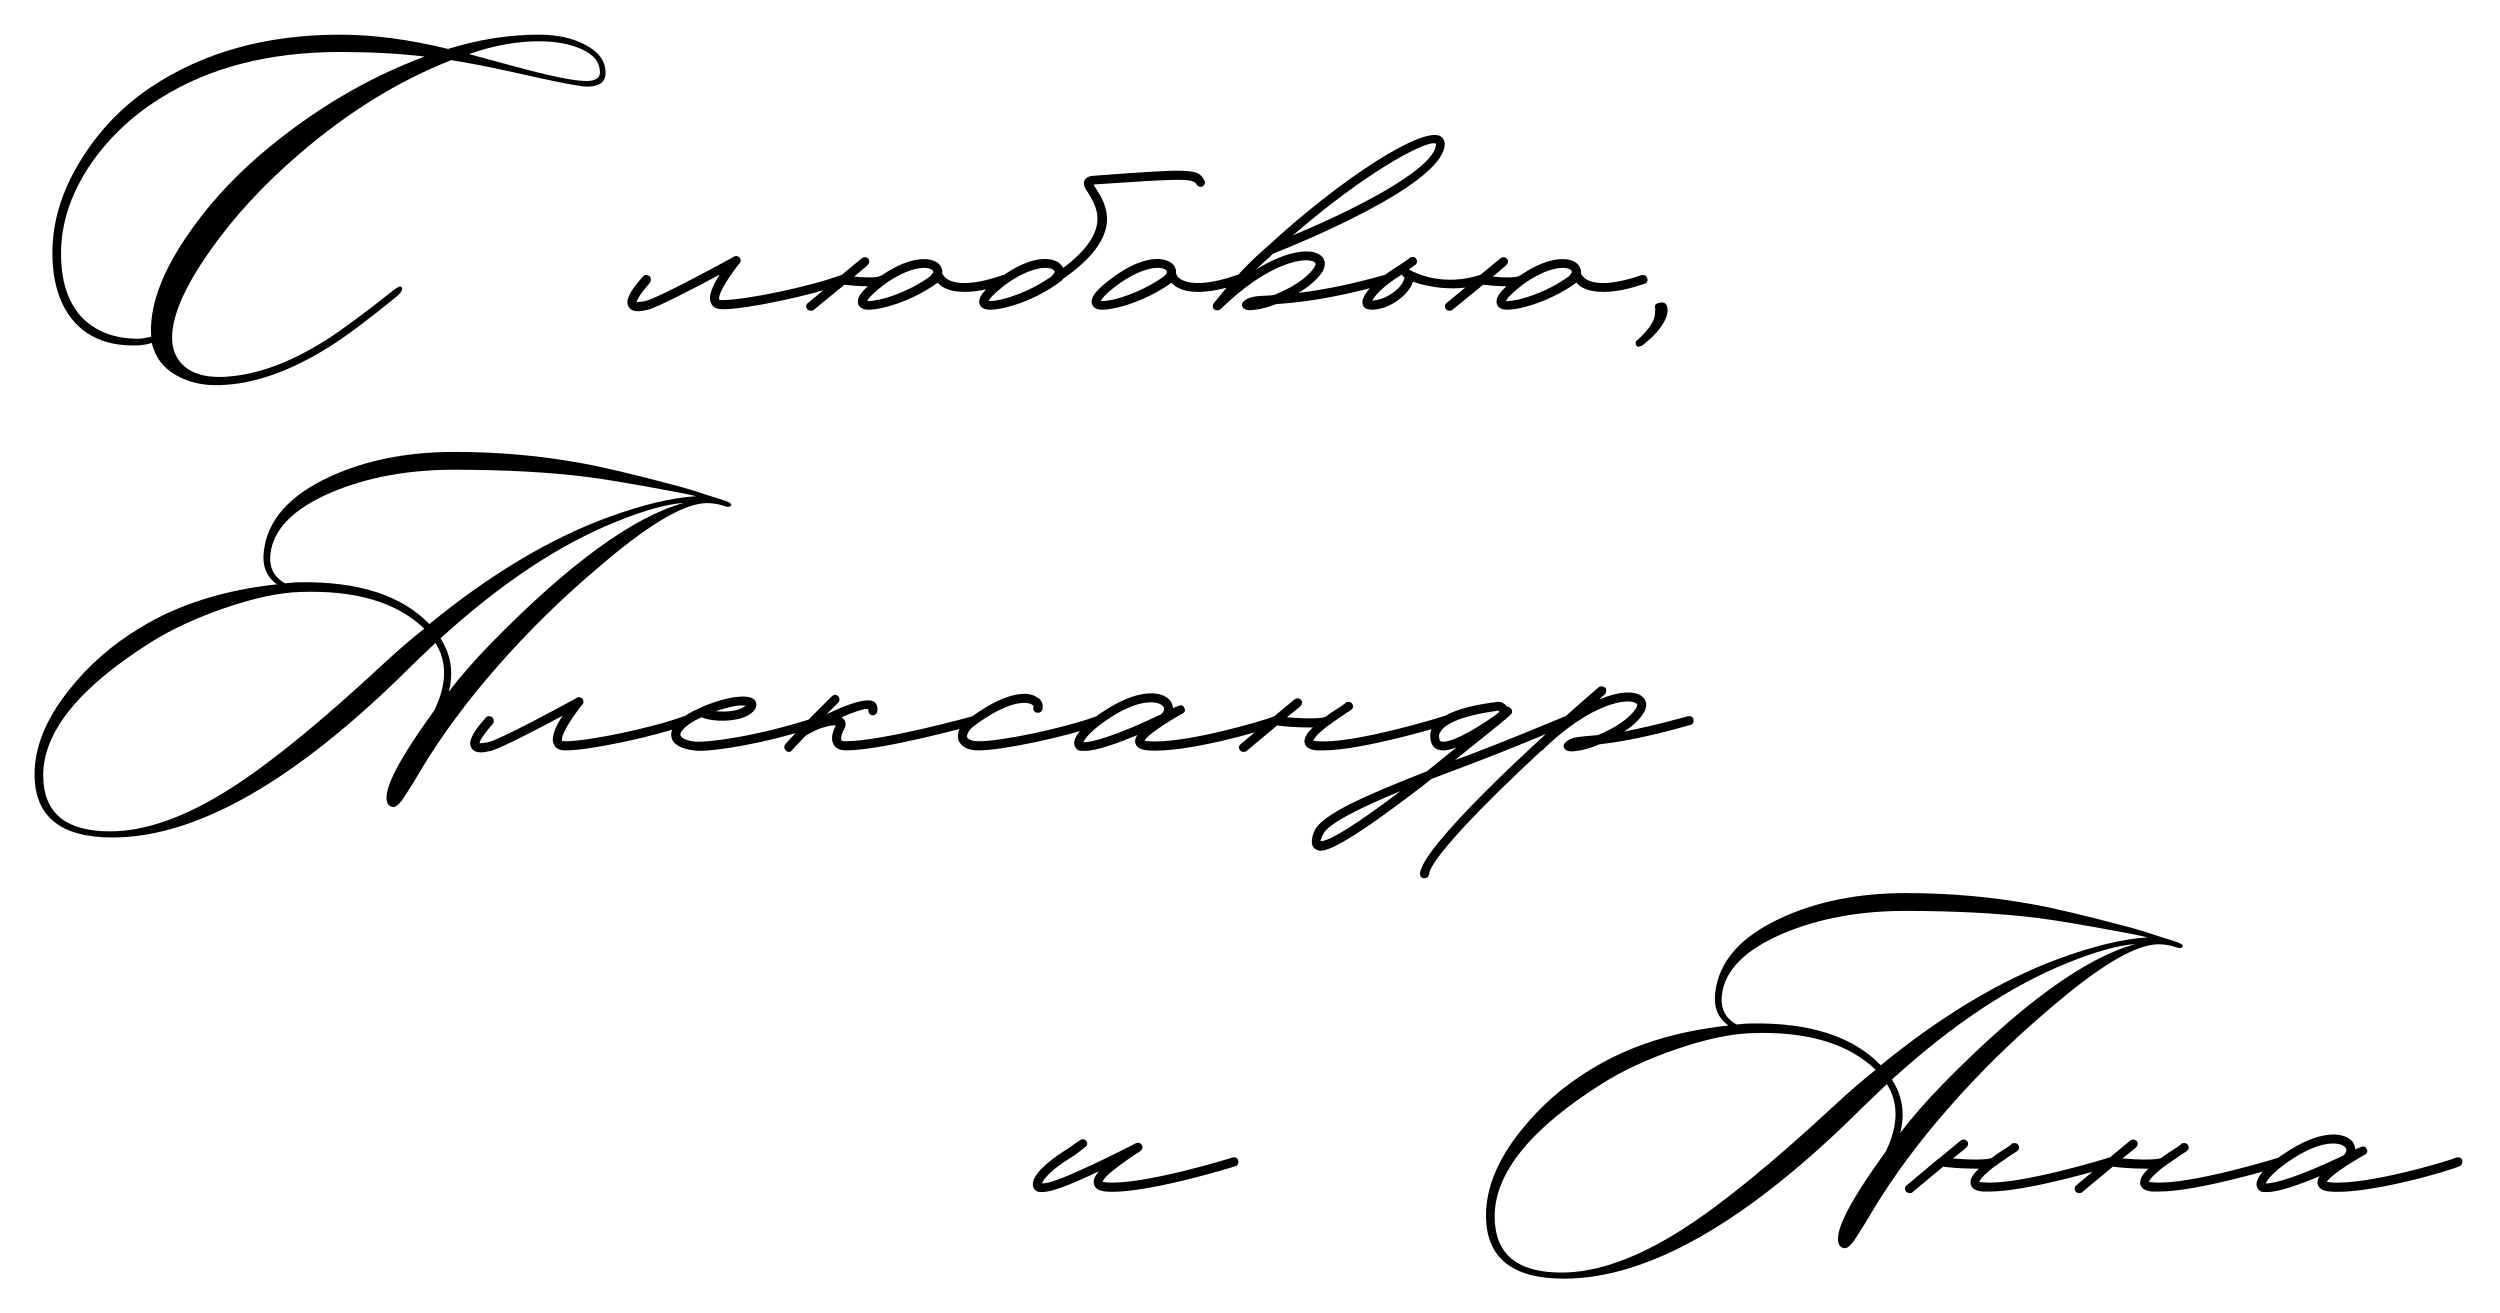 <?xml version="1.0" encoding="UTF-8"?> <svg xmlns="http://www.w3.org/2000/svg" width="459" height="241" viewBox="0 0 459 241" fill="none"><g filter="url(#filter0_f_474_416)"><path d="M111.177 13.379C111.177 15.062 110.055 15.904 107.811 15.904C106.502 15.904 102.013 15.031 94.344 13.285C89.856 12.288 86.021 11.54 82.842 11.041C73.178 14.844 63.889 20.58 54.974 28.248C48.365 33.921 42.879 39.875 38.515 46.11C33.902 52.656 31.595 57.955 31.595 62.008C31.595 64.189 32.343 65.935 33.839 67.244C35.398 68.616 37.673 69.271 40.666 69.208C46.651 69.021 53.072 66.746 59.93 62.382C62.861 60.511 66.913 57.519 72.088 53.404C72.96 52.718 73.49 52.469 73.677 52.656C74.051 53.03 73.771 53.622 72.836 54.433C67.723 58.61 63.64 61.665 60.585 63.597C53.353 68.148 46.651 70.517 40.479 70.704C37.299 70.829 34.556 70.206 32.249 68.834C29.943 67.525 28.478 65.561 27.854 62.943C27.231 63.192 26.389 63.348 25.329 63.41C20.342 63.597 16.476 62.194 13.733 59.202C10.99 56.147 9.618 51.877 9.618 46.39C9.618 40.654 11.364 34.981 14.855 29.37C18.16 24.009 22.399 19.582 27.574 16.091C37.237 9.607 48.864 6.365 62.455 6.365C68.503 6.365 75.111 7.238 82.281 8.984C87.892 7.238 93.44 6.365 98.927 6.365C102.418 6.365 105.317 7.02 107.624 8.329C109.993 9.576 111.177 11.259 111.177 13.379ZM110.149 13.285C110.149 11.477 109.058 10.075 106.876 9.077C104.756 8.08 102.106 7.581 98.927 7.581C94.874 7.581 90.604 8.36 86.115 9.919C88.11 10.48 90.978 11.259 94.719 12.257C101.14 14.002 105.442 14.875 107.624 14.875C109.307 14.875 110.149 14.345 110.149 13.285ZM77.979 10.386C73.303 9.825 68.129 9.545 62.455 9.545C49.363 9.545 38.297 12.413 29.257 18.148C23.833 21.577 19.469 25.817 16.165 30.866C12.923 35.916 11.271 41.029 11.208 46.203C11.146 51.315 12.362 55.274 14.855 58.08C17.412 60.823 20.934 62.194 25.423 62.194C25.859 62.194 26.639 62.07 27.761 61.82C27.387 56.646 29.413 50.723 33.839 44.052C37.58 38.379 42.287 33.111 47.96 28.248C57.374 20.268 67.38 14.314 77.979 10.386ZM155.436 51.066C155.623 51.44 155.342 51.908 154.968 52.095C148.983 54.246 137.106 56.77 132.805 56.77H132.617C131.308 56.77 130.747 56.209 130.56 55.648C129.999 54.62 130.56 52.843 132.15 50.411C127.942 52.656 121.021 56.303 118.964 56.864C118.403 56.958 117.748 57.145 117.187 57.145C116.439 57.145 115.785 56.958 115.41 56.303C114.756 55.274 115.504 53.591 118.029 50.785C118.309 50.411 118.871 50.411 119.245 50.692C119.525 50.972 119.619 51.534 119.338 51.908C117.281 54.246 116.907 55.181 116.907 55.461C117 55.461 117.468 55.461 118.496 55.274C120.741 54.713 130.654 49.383 134.581 47.232C134.768 47.045 135.142 46.951 135.423 47.045C135.61 47.138 135.797 47.232 135.891 47.419C136.078 47.886 135.984 48.261 135.61 48.541C132.992 51.908 131.776 54.339 132.056 54.994C132.056 55.087 132.337 55.087 132.617 55.087H132.805C136.826 55.087 148.609 52.656 154.407 50.505C154.781 50.411 155.248 50.599 155.436 51.066ZM185.154 51.066C185.341 51.44 185.154 52.001 184.686 52.095C181.413 53.217 178.982 53.591 177.112 53.591C174.587 53.591 173.184 52.936 172.342 52.095C172.249 52.001 172.249 51.908 172.155 51.908C167.479 55.274 161.962 56.864 159.437 56.864C158.034 56.864 157.66 56.116 157.567 55.835C157.286 54.9 157.847 53.871 159.343 52.562C157.66 52.562 155.883 52.375 155.042 52.282L149.431 56.864C149.244 57.051 149.057 57.051 148.87 57.051C148.589 57.051 148.402 56.958 148.215 56.77C147.934 56.397 147.934 55.929 148.309 55.648L154.2 50.785C154.2 50.692 154.294 50.692 154.387 50.599L158.221 47.419C158.595 47.138 159.063 47.138 159.437 47.512C159.718 47.886 159.624 48.354 159.25 48.728L156.819 50.785C158.782 50.972 161.027 51.066 161.775 50.599C161.868 50.599 161.868 50.505 161.962 50.505C167.573 46.671 171.407 47.232 172.529 48.635C172.903 49.102 173.09 49.757 172.997 50.224C173.09 50.411 173.371 50.879 173.932 51.253C174.961 51.908 177.673 52.749 184.125 50.505C184.593 50.411 185.061 50.599 185.154 51.066ZM171.033 50.411C171.501 49.944 171.314 49.757 171.22 49.663C170.565 48.822 167.105 48.728 162.149 52.375C159.998 54.059 159.343 54.9 159.25 55.274H159.437C161.681 55.274 166.731 53.684 170.846 50.692L171.033 50.411ZM221.098 33.111C221.379 33.485 221.191 33.953 220.817 34.233C220.35 34.42 219.882 34.233 219.695 33.859C219.041 32.643 216.422 32.83 200.992 33.859L200.805 33.953L201.272 34.701C203.049 37.506 206.696 43.211 195.1 51.253C195.1 51.347 195.1 51.347 195.007 51.44C190.238 55.181 184.346 56.864 181.728 56.864C180.325 56.864 179.951 56.116 179.857 55.835C179.483 54.62 180.605 53.217 183.504 51.066C189.489 46.577 193.604 47.138 194.82 48.635C195.007 48.822 195.1 49.009 195.194 49.196C204.171 42.462 201.366 38.067 199.87 35.542C199.215 34.607 198.748 33.859 199.122 33.111C199.496 32.363 200.524 32.269 200.805 32.269C218.573 30.96 219.976 30.866 221.098 33.111ZM193.324 50.411C193.791 49.944 193.604 49.757 193.511 49.663C192.856 48.822 189.396 48.728 184.439 52.375C182.289 54.059 181.634 54.9 181.54 55.274H181.728C183.972 55.274 188.928 53.684 193.137 50.692L193.324 50.411ZM228.084 51.066C228.271 51.44 227.99 52.001 227.616 52.095C224.343 53.217 221.818 53.591 219.948 53.591C217.517 53.591 216.114 52.936 215.272 52.095C215.179 52.001 215.085 52.001 215.085 51.908C210.409 55.274 204.892 56.864 202.273 56.864C200.964 56.864 200.59 56.116 200.497 55.835C200.123 54.62 201.245 53.217 204.144 51.066C210.129 46.577 214.15 47.138 215.459 48.635C215.833 49.102 215.927 49.57 215.927 49.944V50.131C215.927 50.224 216.02 50.785 216.768 51.253C217.797 51.908 220.603 52.749 227.055 50.505C227.523 50.411 227.99 50.599 228.084 51.066ZM213.776 50.692C213.776 50.599 214.524 50.037 214.15 49.663C213.402 48.822 210.035 48.728 205.079 52.375C202.834 54.059 202.273 54.9 202.086 55.274H202.367C204.611 55.274 209.568 53.684 213.776 50.692ZM264.395 24.975C264.956 25.256 265.33 25.91 265.236 26.658C264.675 34.14 237.555 45.081 233.721 46.577L233.16 47.138C232.506 47.699 231.664 48.448 230.635 49.476C236.34 45.923 240.735 45.549 242.418 46.858C243.353 47.512 243.447 48.635 242.886 49.757C241.951 51.253 240.267 52.656 238.397 53.778C242.138 53.31 247.188 52.469 254.108 50.505C254.575 50.411 255.043 50.599 255.136 51.066C255.23 51.534 255.043 52.001 254.575 52.095C244.289 54.994 238.116 55.555 234.282 55.835C232.786 56.397 231.477 56.77 230.448 56.864L229.606 56.958C229.045 56.958 228.578 56.864 228.297 56.584C228.11 56.397 228.017 56.209 228.017 55.929C228.017 55.742 228.11 55.555 228.297 55.368C229.232 54.433 230.635 54.339 233.16 54.246L233.908 54.152C236.807 53.03 240.174 51.066 241.39 48.915C241.67 48.354 241.483 48.261 241.39 48.167C239.987 47.045 233.067 47.98 224.089 56.77C223.715 57.051 223.247 57.051 222.873 56.77C222.78 56.677 222.686 56.49 222.686 56.397V56.209C222.686 55.929 222.78 55.742 222.873 55.648C227.269 50.131 230.355 47.325 232.038 45.829L232.693 45.268C246.252 32.737 261.028 23.292 264.395 24.975ZM263.646 26.565V26.378L263.272 26.284C260.841 26.284 250.461 31.895 237.368 43.211C247.281 39.096 263.272 31.334 263.646 26.565ZM251.867 56.864L251.212 56.77C250.745 56.77 250.277 56.397 250.184 55.835C249.81 54.339 252.148 51.721 256.262 49.102C256.917 48.728 257.385 48.354 257.852 48.074L258.881 47.325C259.255 47.045 259.816 47.138 260.003 47.512C260.284 47.886 260.19 48.448 259.816 48.635L258.787 49.383L258.694 49.476C260.097 50.318 265.24 52.656 271.973 50.411C272.441 50.224 272.815 50.505 273.002 50.972C273.189 51.347 272.908 51.814 272.441 52.001C267.671 53.778 261.873 52.656 259.442 51.721L259.348 51.908C258.694 53.965 255.234 56.864 251.867 56.864ZM251.961 55.181C254.486 55.087 257.291 52.936 257.759 51.347C257.946 50.972 257.852 50.879 257.759 50.879C257.572 50.692 257.478 50.599 257.385 50.411L257.198 50.505C253.644 52.749 252.335 54.433 251.961 55.181ZM302.415 51.066C302.602 51.44 302.415 52.001 301.947 52.095C298.674 53.217 296.243 53.591 294.373 53.591C291.848 53.591 290.445 52.936 289.603 52.095C289.51 52.001 289.51 51.908 289.416 51.908C284.74 55.274 279.223 56.864 276.698 56.864C275.295 56.864 274.921 56.116 274.828 55.835C274.547 54.9 275.108 53.871 276.604 52.562C274.921 52.562 273.144 52.375 272.303 52.282L266.692 56.864C266.505 57.051 266.318 57.051 266.131 57.051C265.85 57.051 265.663 56.958 265.476 56.77C265.195 56.397 265.195 55.929 265.569 55.648L271.461 50.785C271.461 50.692 271.555 50.692 271.648 50.599L275.482 47.419C275.856 47.138 276.324 47.138 276.698 47.512C276.978 47.886 276.885 48.354 276.511 48.728L274.079 50.785C276.043 50.972 278.288 51.066 279.036 50.599C279.129 50.599 279.129 50.505 279.223 50.505C284.834 46.671 288.668 47.232 289.79 48.635C290.164 49.102 290.351 49.757 290.258 50.224C290.351 50.411 290.632 50.879 291.193 51.253C292.222 51.908 294.934 52.749 301.386 50.505C301.854 50.411 302.321 50.599 302.415 51.066ZM288.294 50.411C288.762 49.944 288.575 49.757 288.481 49.663C287.826 48.822 284.366 48.728 279.41 52.375C277.259 54.059 276.604 54.9 276.511 55.274H276.698C278.942 55.274 283.992 53.684 288.107 50.692L288.294 50.411ZM301.046 63.597C300.391 63.971 300.017 62.756 300.578 62.475C304.88 58.641 303.571 57.051 303.945 56.77C303.851 56.677 303.851 56.584 303.851 56.49C303.758 56.022 304.038 55.648 304.88 55.555C305.628 55.461 305.909 55.742 306.096 56.303C306.376 57.145 306.189 59.857 301.42 63.504C301.326 63.597 301.139 63.504 301.046 63.597ZM134.276 92.696C134.089 93.07 133.746 93.163 133.247 92.976C131.813 92.477 130.411 92.29 129.039 92.415C124.862 92.852 118.503 96.748 109.962 104.105C103.228 109.778 97.025 115.857 91.352 122.34C85.866 128.575 81.221 134.84 77.418 141.137C76.483 142.758 75.485 144.379 74.425 146C73.428 147.621 72.617 148.338 71.994 148.151C71.308 147.964 70.965 147.403 70.965 146.468C70.965 145.408 71.402 143.974 72.275 142.166C73.584 139.423 76.078 135.495 79.756 130.383C80.94 127.951 81.533 125.676 81.533 123.556C81.533 121.561 81.003 119.722 79.943 118.039C78.945 118.974 77.48 120.376 75.548 122.247C54.475 143.257 36.177 153.762 20.653 153.762C11.115 153.762 6.345 149.897 6.345 142.166C6.345 137.116 8.465 131.941 12.704 126.642C16.258 122.153 20.56 118.381 25.61 115.327C32.592 111.025 41.009 108.344 50.859 107.284C48.927 105.913 48.116 103.918 48.428 101.299C49.051 95.563 53.072 90.981 60.491 87.552C67.1 84.497 74.737 82.97 83.403 82.97C91.445 82.97 99.207 83.656 106.689 85.027C110.554 85.713 116.352 87.085 124.083 89.142C125.579 89.516 128.603 90.451 133.154 91.948C133.902 92.197 134.276 92.446 134.276 92.696ZM125.579 92.322C122.337 92.571 118.191 93.724 113.141 95.782C102.73 99.959 91.975 107.097 80.878 117.197C82.187 119.254 82.842 121.405 82.842 123.65C82.842 124.772 82.686 125.894 82.374 127.016C84.681 124.024 87.268 121.062 90.136 118.132C104.475 103.481 116.29 94.878 125.579 92.322ZM127.823 91.106C127.075 90.919 125.891 90.669 124.27 90.358C116.664 88.924 111.146 87.989 107.717 87.552C100.672 86.679 92.536 86.243 83.309 86.243C74.955 86.243 67.505 87.615 60.959 90.358C53.914 93.35 50.142 97.153 49.644 101.767C49.394 104.198 50.298 105.975 52.355 107.097C53.478 106.972 54.35 106.91 54.974 106.91C65.76 106.723 73.708 109.279 78.821 114.578C89.98 105.476 100.859 98.961 111.458 95.034C117.942 92.664 123.397 91.355 127.823 91.106ZM77.885 115.42C72.836 110.557 65.23 108.313 55.068 108.687C51.264 108.812 46.713 109.778 41.414 111.586C36.115 113.394 31.532 115.514 27.667 117.945C14.512 126.237 7.935 134.373 7.935 142.353C7.935 149.211 12.019 152.64 20.186 152.64C26.732 152.64 34.151 149.99 42.443 144.691C49.675 140.077 58.995 132.471 70.404 121.873C72.96 119.504 75.454 117.353 77.885 115.42ZM126.577 132.066C126.764 132.44 126.483 132.908 126.109 133.095C120.124 135.246 108.248 137.771 103.946 137.771H103.759C102.45 137.771 101.889 137.209 101.702 136.648C101.14 135.62 101.702 133.843 103.291 131.411C99.083 133.656 92.163 137.303 90.106 137.864C89.544 137.958 88.89 138.145 88.329 138.145C87.581 138.145 86.926 137.958 86.552 137.303C85.897 136.274 86.645 134.591 89.17 131.785C89.451 131.411 90.012 131.411 90.386 131.692C90.667 131.973 90.76 132.534 90.48 132.908C88.422 135.246 88.048 136.181 88.048 136.461C88.142 136.461 88.609 136.461 89.638 136.274C91.882 135.713 101.795 130.383 105.723 128.232C105.91 128.045 106.284 127.951 106.564 128.045C106.751 128.138 106.938 128.232 107.032 128.419C107.219 128.886 107.125 129.261 106.751 129.541C104.133 132.908 102.917 135.339 103.198 135.994C103.198 136.087 103.478 136.087 103.759 136.087H103.946C107.967 136.087 119.75 133.656 125.548 131.505C125.922 131.411 126.39 131.598 126.577 132.066ZM128.24 137.864C125.716 137.677 123.939 137.022 123.378 135.713C123.191 135.152 123.004 134.217 124.032 133.001C124.874 131.879 126.557 130.85 128.428 130.009L128.615 129.915C131.139 128.793 133.945 128.045 135.348 127.951C136.096 127.858 138.434 127.671 138.808 128.98C138.995 129.541 138.901 130.476 137.218 131.411C135.067 132.534 131.046 132.627 128.802 131.692C127.305 132.347 125.996 133.188 125.341 134.03C125.061 134.31 124.78 134.778 124.967 135.059C125.154 135.62 126.464 136.087 127.866 136.181C130.204 136.274 139.088 135.246 150.404 131.505C150.871 131.411 151.339 131.598 151.433 132.066C151.62 132.534 151.339 133.001 150.965 133.095C139.93 136.742 131.327 137.864 128.24 137.864ZM131.42 130.57C133.197 130.757 135.254 130.57 136.376 129.915L136.938 129.541H135.535C134.693 129.635 133.103 130.009 131.42 130.57ZM179.546 132.066C179.639 132.534 179.359 133.001 178.985 133.095C178.237 133.282 162.058 137.771 155.325 137.771C153.922 137.771 153.361 137.209 153.081 136.742C152.333 135.526 153.081 133.936 153.455 133.188C152.8 133.095 151.397 133.375 149.901 134.03C149.247 134.31 148.592 134.685 147.937 135.059C146.348 136.742 145.412 137.677 145.412 137.771C145.225 137.958 145.038 138.051 144.851 138.051C144.571 138.051 144.384 137.958 144.29 137.771C143.916 137.49 143.916 136.929 144.197 136.648C144.197 136.555 147.47 133.001 152.707 127.858C153.081 127.484 153.548 127.484 153.922 127.858C154.203 128.138 154.203 128.699 153.922 128.98L151.772 131.131C155.419 129.354 159.253 127.951 160.562 128.886C160.843 129.167 161.31 129.728 161.03 130.757C160.936 131.131 160.469 131.411 160.095 131.318C159.627 131.224 159.346 130.757 159.44 130.196C158.785 130.009 156.915 130.663 154.484 131.692L154.858 131.973C155.232 132.347 155.419 133.001 155.045 133.749C154.577 134.497 154.297 135.526 154.484 135.9C154.577 136.087 155.138 136.087 155.325 136.087C161.871 136.087 178.33 131.598 178.517 131.505C178.985 131.411 179.452 131.692 179.546 132.066ZM179.621 137.771C177.003 137.771 176.255 136.555 175.974 135.9C175.6 134.685 176.161 133.282 177.657 132.16C184.11 127.203 188.412 126.736 190.282 127.951C191.217 128.419 191.591 129.261 191.404 130.196C191.311 130.663 190.843 130.944 190.376 130.85C189.908 130.757 189.627 130.383 189.721 129.915C189.815 129.728 189.815 129.541 189.44 129.354C188.412 128.699 184.858 128.699 178.593 133.469C177.751 134.217 177.47 134.965 177.564 135.339C177.751 135.807 178.499 136.087 179.621 136.087C183.549 136.181 195.519 133.656 201.317 131.505C201.785 131.411 202.252 131.598 202.346 132.066C202.533 132.44 202.346 132.908 201.878 133.095C195.893 135.246 184.016 137.771 179.715 137.771H179.621ZM199.177 137.864C198.71 137.864 198.335 137.864 198.055 137.771C197.587 137.584 197.307 137.116 197.213 136.555C197.12 135.059 199.271 132.627 203.385 130.102C209.37 126.362 213.579 126.829 214.981 128.793C215.168 129.167 215.355 129.635 215.355 130.009L216.291 129.635C216.758 129.448 217.132 129.354 217.413 129.915C217.88 130.663 217.132 131.037 216.852 131.131C211.521 134.217 210.399 135.526 210.119 135.994C210.306 135.994 210.493 136.087 210.867 136.087C217.319 136.648 232.282 132.253 233.965 131.505C234.433 131.411 234.9 131.598 234.994 132.066C235.087 132.534 234.9 132.908 234.526 133.095C232.282 134.123 217.506 138.332 210.773 137.771C209.37 137.677 208.622 137.209 208.435 136.368C208.342 135.994 208.435 135.526 208.809 134.965C205.162 136.461 201.328 137.864 199.177 137.864ZM198.897 136.274C200.299 136.368 204.788 135.152 213.205 131.131C213.672 130.663 213.859 130.196 213.579 129.728C212.924 128.793 209.744 128.045 204.227 131.505C200.393 133.936 199.177 135.62 198.897 136.274ZM266.103 132.066C266.196 132.534 265.916 133.001 265.542 133.095C264.887 133.282 250.205 137.771 242.911 137.771H241.788C240.479 137.677 239.731 137.209 239.544 136.461C239.357 135.62 239.825 134.685 241.04 133.562H240.292C238.048 133.562 235.616 133.375 234.494 133.188L228.883 137.864C228.696 138.051 228.509 138.051 228.322 138.051C228.042 138.051 227.855 137.958 227.667 137.771C227.387 137.396 227.387 136.929 227.761 136.648L233.559 131.785C233.653 131.785 233.746 131.692 233.84 131.598L237.674 128.419C238.048 128.138 238.515 128.138 238.889 128.512C239.17 128.886 239.077 129.354 238.702 129.728L236.271 131.692C239.451 131.973 242.63 131.973 243.378 131.598C244.22 130.944 245.249 130.289 246.277 129.635L246.932 129.167C247.025 128.98 247.212 128.886 247.399 128.886C247.774 128.793 248.241 128.98 248.335 129.354C248.615 130.009 248.241 130.289 247.119 130.944C245.997 131.692 245.155 132.347 244.407 132.814C244.407 132.908 244.313 133.001 244.22 133.001H244.126C241.788 134.778 241.227 135.62 241.134 135.994C241.227 135.994 241.508 136.087 241.976 136.087C248.335 136.648 264.887 131.598 264.981 131.505C265.448 131.411 265.916 131.598 266.103 132.066ZM288.267 131.973C288.454 132.347 288.267 132.908 287.893 133.095C283.311 134.965 277.138 137.584 270.499 140.108L262.83 143.007L261.054 144.41C248.148 154.323 244.034 156.193 242.444 156.193C241.883 156.193 241.602 155.913 241.415 155.819C240.293 154.978 241.135 153.107 241.322 152.546C242.724 149.554 250.299 146.187 261.989 141.605C263.766 140.202 265.542 138.706 267.413 137.209C266.478 137.584 265.636 137.771 264.981 137.771C263.485 137.771 263.017 136.929 262.83 136.461C262.456 135.433 262.55 134.31 263.017 133.469C264.888 130.289 271.902 129.261 274.146 128.98L274.707 128.886C275.549 128.699 276.297 129.167 276.671 129.728C276.951 129.728 277.232 129.915 277.419 130.102C277.7 130.383 277.7 130.944 277.325 131.224L276.297 132.16C276.11 132.253 276.016 132.347 275.923 132.44C275.829 132.44 275.829 132.534 275.736 132.627L267.132 139.547L269.938 138.519C276.577 135.994 282.656 133.469 287.145 131.598C287.612 131.411 288.08 131.598 288.267 131.973ZM264.327 135.9C264.42 135.994 264.42 136.181 264.981 136.181C267.413 136.181 273.024 132.44 274.894 131.037C275.175 130.85 275.268 130.663 275.268 130.57C275.175 130.57 275.175 130.476 275.081 130.476L274.426 130.57C267.413 131.598 265.168 133.188 264.514 134.31C264.14 134.778 264.14 135.246 264.327 135.9ZM242.444 154.416C244.034 154.604 249.832 150.769 257.126 145.252C249.832 148.244 243.753 151.237 242.911 153.201C242.537 153.949 242.444 154.323 242.444 154.416ZM310.922 132.066C311.016 132.534 310.828 133.001 310.361 133.095C301.851 135.526 296.895 136.274 293.715 136.648C292.125 137.303 290.535 137.771 289.507 137.864L288.665 137.958C288.104 137.958 287.636 137.864 287.356 137.584C287.169 137.396 287.075 137.209 287.075 136.929C287.075 136.742 287.169 136.555 287.356 136.368C288.291 135.433 289.32 135.339 291.19 135.152L293.341 134.965C296.146 133.843 299.232 131.973 300.448 129.915C300.729 129.354 300.542 129.261 300.448 129.167C299.045 128.045 292.125 128.98 283.148 137.771C283.054 137.864 282.961 137.864 282.961 137.864C271.832 148.151 262.574 157.877 262.387 160.495C262.293 160.963 262.013 161.243 261.452 161.243C260.984 161.243 260.704 160.869 260.704 160.402C261.078 155.539 281.09 136.835 293.528 126.175C293.902 125.894 294.37 125.987 294.744 126.268C295.024 126.642 294.931 127.203 294.65 127.484C294.276 127.764 293.902 128.138 293.621 128.419C297.362 126.829 300.261 126.829 301.477 127.858C302.318 128.512 302.506 129.635 301.851 130.757C301.103 132.066 299.794 133.282 298.204 134.31C301.103 133.749 304.843 132.908 309.893 131.505C310.361 131.411 310.828 131.598 310.922 132.066ZM191.321 218.864C191.04 218.864 190.76 218.864 190.479 218.771C190.012 218.584 189.638 218.116 189.638 217.555C189.451 216.059 191.695 213.627 195.716 211.102C196.371 210.728 196.838 210.354 197.213 210.074L198.335 209.325C198.709 209.045 199.176 209.138 199.457 209.512C199.737 209.886 199.644 210.448 199.176 210.635L198.241 211.383C197.774 211.757 197.306 212.131 196.651 212.505C192.724 214.936 191.508 216.62 191.321 217.274C193.472 217.461 203.011 212.692 207.686 210.354C208.622 209.793 209.183 209.512 209.65 210.261C210.024 210.915 209.557 211.289 208.435 211.944C203.572 215.217 202.543 216.433 202.449 216.994C202.543 216.994 202.824 217.087 203.198 217.087C209.65 217.648 226.203 212.598 226.296 212.505C226.764 212.411 227.231 212.598 227.325 213.066C227.512 213.534 227.231 214.001 226.857 214.095C226.109 214.375 209.837 219.332 203.104 218.771C201.795 218.677 201.047 218.209 200.86 217.461C200.673 216.713 200.953 215.965 201.795 215.03C196.09 217.742 193.004 218.864 191.321 218.864ZM400.761 173.696C400.574 174.07 400.231 174.163 399.733 173.976C398.299 173.477 396.896 173.29 395.524 173.415C391.347 173.851 384.988 177.748 376.447 185.105C369.714 190.778 363.511 196.857 357.837 203.34C352.351 209.575 347.706 215.84 343.903 222.137C342.968 223.758 341.971 225.379 340.911 227C339.913 228.621 339.103 229.338 338.479 229.151C337.794 228.964 337.451 228.403 337.451 227.468C337.451 226.408 337.887 224.974 338.76 223.166C340.069 220.423 342.563 216.495 346.241 211.383C347.426 208.951 348.018 206.676 348.018 204.556C348.018 202.561 347.488 200.722 346.428 199.039C345.431 199.974 343.966 201.376 342.033 203.247C320.961 224.257 302.663 234.762 287.139 234.762C277.6 234.762 272.831 230.897 272.831 223.166C272.831 218.116 274.951 212.941 279.19 207.642C282.744 203.153 287.045 199.381 292.095 196.327C299.078 192.025 307.494 189.344 317.345 188.284C315.412 186.913 314.602 184.918 314.913 182.299C315.537 176.563 319.558 171.981 326.977 168.552C333.585 165.497 341.223 163.97 349.888 163.97C357.931 163.97 365.693 164.656 373.174 166.027C377.039 166.713 382.837 168.085 390.568 170.142C392.064 170.516 395.088 171.451 399.639 172.947C400.387 173.197 400.761 173.446 400.761 173.696ZM392.064 173.322C388.822 173.571 384.677 174.724 379.627 176.782C369.215 180.959 358.461 188.097 347.364 198.197C348.673 200.254 349.327 202.405 349.327 204.65C349.327 205.772 349.171 206.894 348.86 208.016C351.167 205.024 353.754 202.062 356.622 199.132C370.961 184.481 382.775 175.878 392.064 173.322ZM394.309 172.106C393.561 171.919 392.376 171.669 390.755 171.358C383.149 169.924 377.632 168.989 374.203 168.552C367.158 167.679 359.022 167.243 349.795 167.243C341.441 167.243 333.991 168.615 327.444 171.358C320.4 174.35 316.628 178.153 316.129 182.767C315.88 185.198 316.784 186.975 318.841 188.097C319.963 187.972 320.836 187.91 321.459 187.91C332.245 187.723 340.194 190.279 345.306 195.578C356.466 186.476 367.345 179.961 377.943 176.034C384.427 173.664 389.882 172.355 394.309 172.106ZM344.371 196.42C339.321 191.557 331.715 189.313 321.553 189.687C317.75 189.812 313.199 190.778 307.9 192.586C302.6 194.394 298.018 196.514 294.153 198.945C280.998 207.237 274.421 215.373 274.421 223.353C274.421 230.211 278.504 233.64 286.671 233.64C293.217 233.64 300.636 230.99 308.928 225.691C316.16 221.077 325.481 213.471 336.89 202.873C339.446 200.504 341.94 198.353 344.371 196.42ZM388.387 213.066C388.48 213.534 388.2 214.001 387.825 214.095C387.171 214.282 372.489 218.771 365.194 218.771H364.072C362.763 218.677 362.015 218.209 361.828 217.461C361.641 216.62 362.108 215.685 363.324 214.562H362.576C360.332 214.562 357.9 214.375 356.778 214.188L351.167 218.864C350.98 219.051 350.793 219.051 350.606 219.051C350.325 219.051 350.138 218.958 349.951 218.771C349.671 218.396 349.671 217.929 350.045 217.648L355.843 212.785C355.936 212.785 356.03 212.692 356.123 212.598L359.958 209.419C360.332 209.138 360.799 209.138 361.173 209.512C361.454 209.886 361.36 210.354 360.986 210.728L358.555 212.692C361.734 212.973 364.914 212.973 365.662 212.598C366.504 211.944 367.532 211.289 368.561 210.635L369.216 210.167C369.309 209.98 369.496 209.886 369.683 209.886C370.057 209.793 370.525 209.98 370.618 210.354C370.899 211.009 370.525 211.289 369.403 211.944C368.281 212.692 367.439 213.347 366.691 213.814C366.691 213.908 366.597 214.001 366.504 214.001H366.41C364.072 215.778 363.511 216.62 363.418 216.994C363.511 216.994 363.792 217.087 364.259 217.087C370.618 217.648 387.171 212.598 387.264 212.505C387.732 212.411 388.2 212.598 388.387 213.066ZM419.528 213.066C419.622 213.534 419.341 214.001 418.967 214.095C418.313 214.282 403.63 218.771 396.336 218.771H395.214C393.905 218.677 393.157 218.209 392.97 217.461C392.783 216.62 393.25 215.685 394.466 214.562H393.718C391.473 214.562 389.042 214.375 387.92 214.188L382.309 218.864C382.122 219.051 381.935 219.051 381.748 219.051C381.467 219.051 381.28 218.958 381.093 218.771C380.812 218.396 380.812 217.929 381.186 217.648L386.985 212.785C387.078 212.785 387.172 212.692 387.265 212.598L391.099 209.419C391.473 209.138 391.941 209.138 392.315 209.512C392.595 209.886 392.502 210.354 392.128 210.728L389.696 212.692C392.876 212.973 396.056 212.973 396.804 212.598C397.645 211.944 398.674 211.289 399.703 210.635L400.357 210.167C400.451 209.98 400.638 209.886 400.825 209.886C401.199 209.793 401.667 209.98 401.76 210.354C402.041 211.009 401.667 211.289 400.544 211.944C399.422 212.692 398.581 213.347 397.832 213.814C397.832 213.908 397.739 214.001 397.645 214.001H397.552C395.214 215.778 394.653 216.62 394.559 216.994C394.653 216.994 394.933 217.087 395.401 217.087C401.76 217.648 418.313 212.598 418.406 212.505C418.874 212.411 419.341 212.598 419.528 213.066ZM416.256 218.864C415.788 218.864 415.414 218.864 415.134 218.771C414.666 218.584 414.386 218.116 414.292 217.555C414.199 216.059 416.349 213.627 420.464 211.102C426.449 207.362 430.657 207.829 432.06 209.793C432.247 210.167 432.434 210.635 432.434 211.009L433.369 210.635C433.837 210.448 434.211 210.354 434.492 210.915C434.959 211.663 434.211 212.037 433.931 212.131C428.6 215.217 427.478 216.526 427.197 216.994C427.384 216.994 427.571 217.087 427.945 217.087C434.398 217.648 449.361 213.253 451.044 212.505C451.512 212.411 451.979 212.598 452.073 213.066C452.166 213.534 451.979 213.908 451.605 214.095C449.361 215.123 434.585 219.332 427.852 218.771C426.449 218.677 425.701 218.209 425.514 217.368C425.421 216.994 425.514 216.526 425.888 215.965C422.241 217.461 418.407 218.864 416.256 218.864ZM415.975 217.274C417.378 217.368 421.867 216.152 430.283 212.131C430.751 211.663 430.938 211.196 430.657 210.728C430.003 209.793 426.823 209.045 421.306 212.505C417.472 214.936 416.256 216.62 415.975 217.274Z" fill="black"></path></g><defs><filter id="filter0_f_474_416" x="0.446" y="0.465" width="457.62" height="240.196" filterUnits="userSpaceOnUse" color-interpolation-filters="sRGB"><feFlood flood-opacity="0" result="BackgroundImageFix"></feFlood><feBlend mode="normal" in="SourceGraphic" in2="BackgroundImageFix" result="shape"></feBlend><feGaussianBlur stdDeviation="2.95" result="effect1_foregroundBlur_474_416"></feGaussianBlur></filter></defs></svg> 